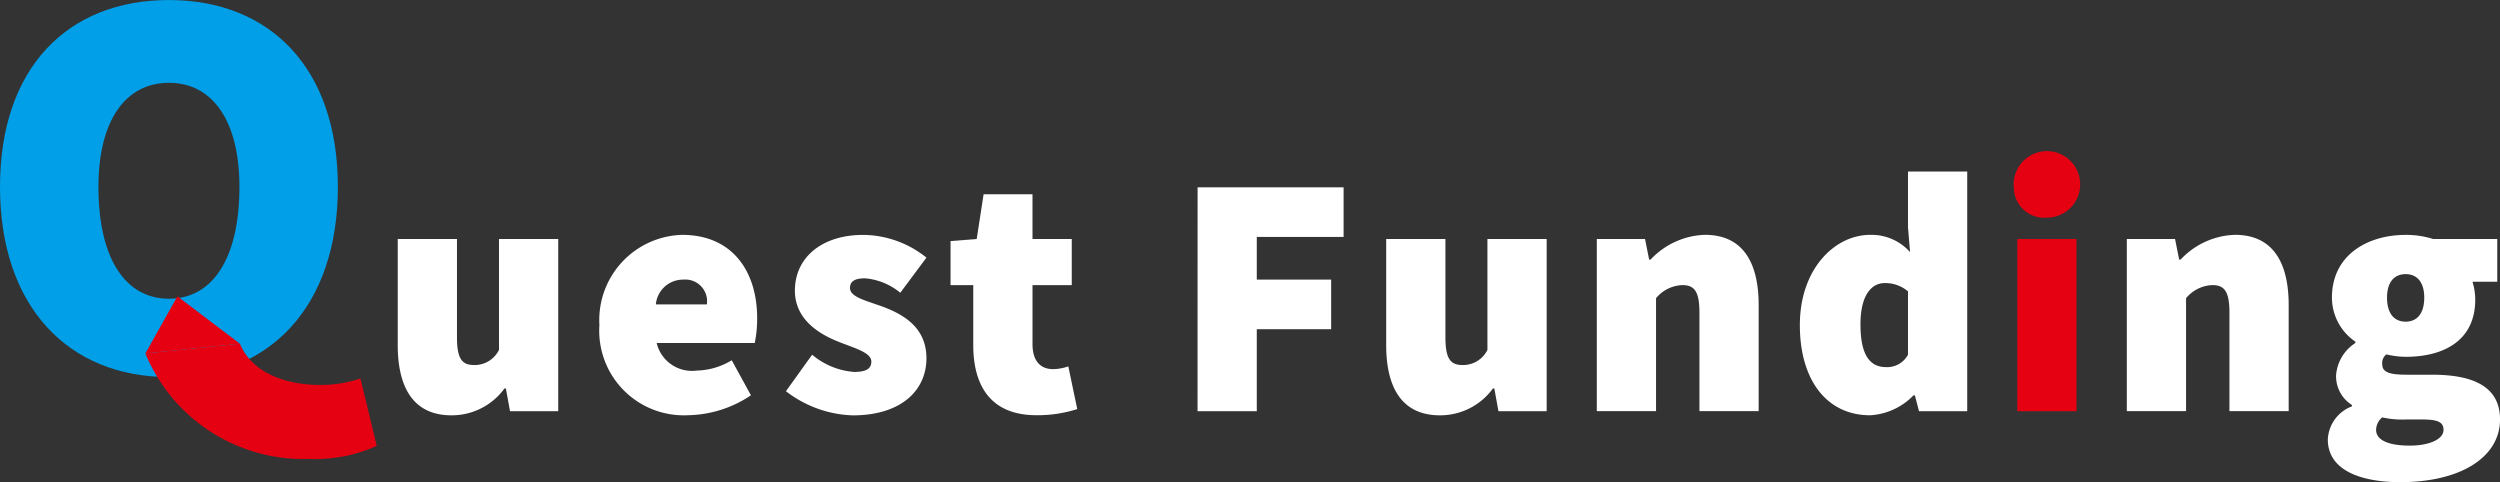 <svg xmlns="http://www.w3.org/2000/svg" width="163.127" height="31.459" viewBox="0 0 163.127 31.459">
  <rect x="0" y="0" width="163.127" height="31.459" fill="#333333" stroke="none"/>
  <g id="グループ_2092" data-name="グループ 2092" transform="translate(-1564.794 -8.207)">
    <g id="グループ_2091" data-name="グループ 2091">
      <path id="パス_8870" data-name="パス 8870" d="M1564.794,20.4c0-7.812,4.453-12.191,11.023-12.191s11.023,4.416,11.023,12.191c0,7.811-4.453,12.41-11.023,12.41S1564.794,28.209,1564.794,20.4Zm15.623,0c0-4.308-1.753-6.79-4.6-6.79s-4.6,2.482-4.6,6.79c0,4.672,1.752,7.3,4.6,7.3S1580.417,25.07,1580.417,20.4Z" fill="#009fe8"/>
      <path id="パス_8871" data-name="パス 8871" d="M1590.747,30.723V23.8h3.865v6.426c0,1.438.359,1.8,1.123,1.8a1.771,1.771,0,0,0,1.619-.988V23.8h3.864V35.037h-3.145l-.27-1.483h-.09a4.256,4.256,0,0,1-3.461,1.753C1591.78,35.307,1590.747,33.509,1590.747,30.723Z" fill="#fff"/>
      <path id="パス_8872" data-name="パス 8872" d="M1603.906,29.42a5.563,5.563,0,0,1,5.393-5.888c3.325,0,4.9,2.428,4.9,5.438a8,8,0,0,1-.157,1.618h-6.4a2.366,2.366,0,0,0,2.606,1.8,4.616,4.616,0,0,0,2.293-.673L1613.793,34a7.572,7.572,0,0,1-4.09,1.3A5.519,5.519,0,0,1,1603.906,29.42Zm7.011-1.349a1.417,1.417,0,0,0-1.529-1.618,1.78,1.78,0,0,0-1.8,1.618Z" fill="#fff"/>
      <path id="パス_8873" data-name="パス 8873" d="M1616.078,33.734l1.708-2.382a4.808,4.808,0,0,0,2.741,1.124c.808,0,1.123-.226,1.123-.675,0-.584-1.034-.854-2.157-1.3-1.3-.517-2.831-1.483-2.831-3.326,0-2.2,1.8-3.64,4.449-3.64a6.65,6.65,0,0,1,4.134,1.483l-1.707,2.292a4.174,4.174,0,0,0-2.292-.943c-.652,0-.989.18-.989.629,0,.584.989.809,2.112,1.213,1.349.5,2.876,1.349,2.876,3.371,0,2.111-1.662,3.73-4.808,3.73A7.5,7.5,0,0,1,1616.078,33.734Z" fill="#fff"/>
      <path id="パス_8874" data-name="パス 8874" d="M1628.3,30.723v-3.91h-1.482V23.937l1.707-.135.45-2.921h3.191V23.8h2.561v3.011h-2.561v3.843c0,1.235.628,1.64,1.347,1.64a3.228,3.228,0,0,0,.989-.18l.584,2.786a8.47,8.47,0,0,1-2.651.4C1629.509,35.307,1628.3,33.464,1628.3,30.723Z" fill="#fff"/>
      <path id="パス_8875" data-name="パス 8875" d="M1642.938,20.432h9.527v3.235H1646.8v2.786h4.853v3.236H1646.8v5.348h-3.865Z" fill="#fff"/>
      <path id="パス_8876" data-name="パス 8876" d="M1655.244,30.723V23.8h3.865v6.426c0,1.438.359,1.8,1.124,1.8a1.767,1.767,0,0,0,1.617-.988V23.8h3.865V35.037h-3.146l-.269-1.483h-.091a4.254,4.254,0,0,1-3.46,1.753C1656.278,35.307,1655.244,33.509,1655.244,30.723Z" fill="#fff"/>
      <path id="パス_8877" data-name="パス 8877" d="M1668.987,23.8h3.146l.269,1.348h.091a5.074,5.074,0,0,1,3.55-1.618c2.471,0,3.505,1.8,3.505,4.585v6.92h-3.864V28.61c0-1.438-.36-1.8-1.124-1.8a2.338,2.338,0,0,0-1.708.854v7.37h-3.865Z" fill="#fff"/>
      <path id="パス_8878" data-name="パス 8878" d="M1682.236,29.42c0-3.686,2.292-5.888,4.584-5.888a3.368,3.368,0,0,1,2.607,1.124l-.135-1.618V19.4h3.865V35.037h-3.146l-.27-1.034h-.089a4.254,4.254,0,0,1-2.832,1.3C1684.034,35.307,1682.236,33.06,1682.236,29.42Zm7.056,1.932V27.217a2.281,2.281,0,0,0-1.528-.538c-.809,0-1.573.719-1.573,2.695,0,2.023.629,2.787,1.663,2.787A1.539,1.539,0,0,0,1689.292,31.352Z" fill="#fff"/>
      <path id="パス_8879" data-name="パス 8879" d="M1696.2,20.477a2.17,2.17,0,1,1,2.157,1.932A1.98,1.98,0,0,1,1696.2,20.477Zm.225,3.325h3.865V35.037h-3.865Z" fill="#e50012"/>
      <path id="パス_8880" data-name="パス 8880" d="M1703.571,23.8h3.146l.27,1.348h.09a5.074,5.074,0,0,1,3.549-1.618c2.472,0,3.506,1.8,3.506,4.585v6.92h-3.865V28.61c0-1.438-.36-1.8-1.123-1.8a2.338,2.338,0,0,0-1.708.854v7.37h-3.865Z" fill="#fff"/>
      <path id="パス_8881" data-name="パス 8881" d="M1716.686,36.879a2.425,2.425,0,0,1,1.573-2.157v-.089a2.216,2.216,0,0,1-1.034-1.933,2.746,2.746,0,0,1,1.259-2.112V30.5a3.481,3.481,0,0,1-1.529-2.876c0-2.787,2.337-4.09,4.809-4.09a5.8,5.8,0,0,1,1.8.27h4.179v2.786h-1.618a3.988,3.988,0,0,1,.18,1.169c0,2.651-2.022,3.73-4.539,3.73a5.592,5.592,0,0,1-1.258-.158.708.708,0,0,0-.27.652c0,.5.449.674,1.573.674h1.685c2.809,0,4.427.854,4.427,2.921,0,2.427-2.517,4.09-6.517,4.09C1718.843,39.666,1716.686,38.9,1716.686,36.879Zm7.55-.628c0-.584-.539-.675-1.506-.675h-.876a5.934,5.934,0,0,1-1.618-.135,1.09,1.09,0,0,0-.4.81c0,.719.9,1.033,2.2,1.033C1723.292,37.284,1724.236,36.879,1724.236,36.251Zm-1.258-8.629c0-1.034-.495-1.528-1.214-1.528s-1.214.494-1.214,1.528c0,1.079.495,1.573,1.214,1.573S1722.978,28.7,1722.978,27.622Z" fill="#fff"/>
    </g>
    <path id="パス_8882" data-name="パス 8882" d="M1574.279,31.271l6.167-.639c.851,2.056,3.26,2.694,5.246,2.694a8.13,8.13,0,0,0,2.622-.425l1.063,4.4a9.69,9.69,0,0,1-4.395.851A11.161,11.161,0,0,1,1574.279,31.271Z" fill="#e50012"/>
    <path id="パス_8883" data-name="パス 8883" d="M1576.368,27.542l-2.089,3.729,6.167-.639Z" fill="#e50012"/>
  </g>
</svg>
